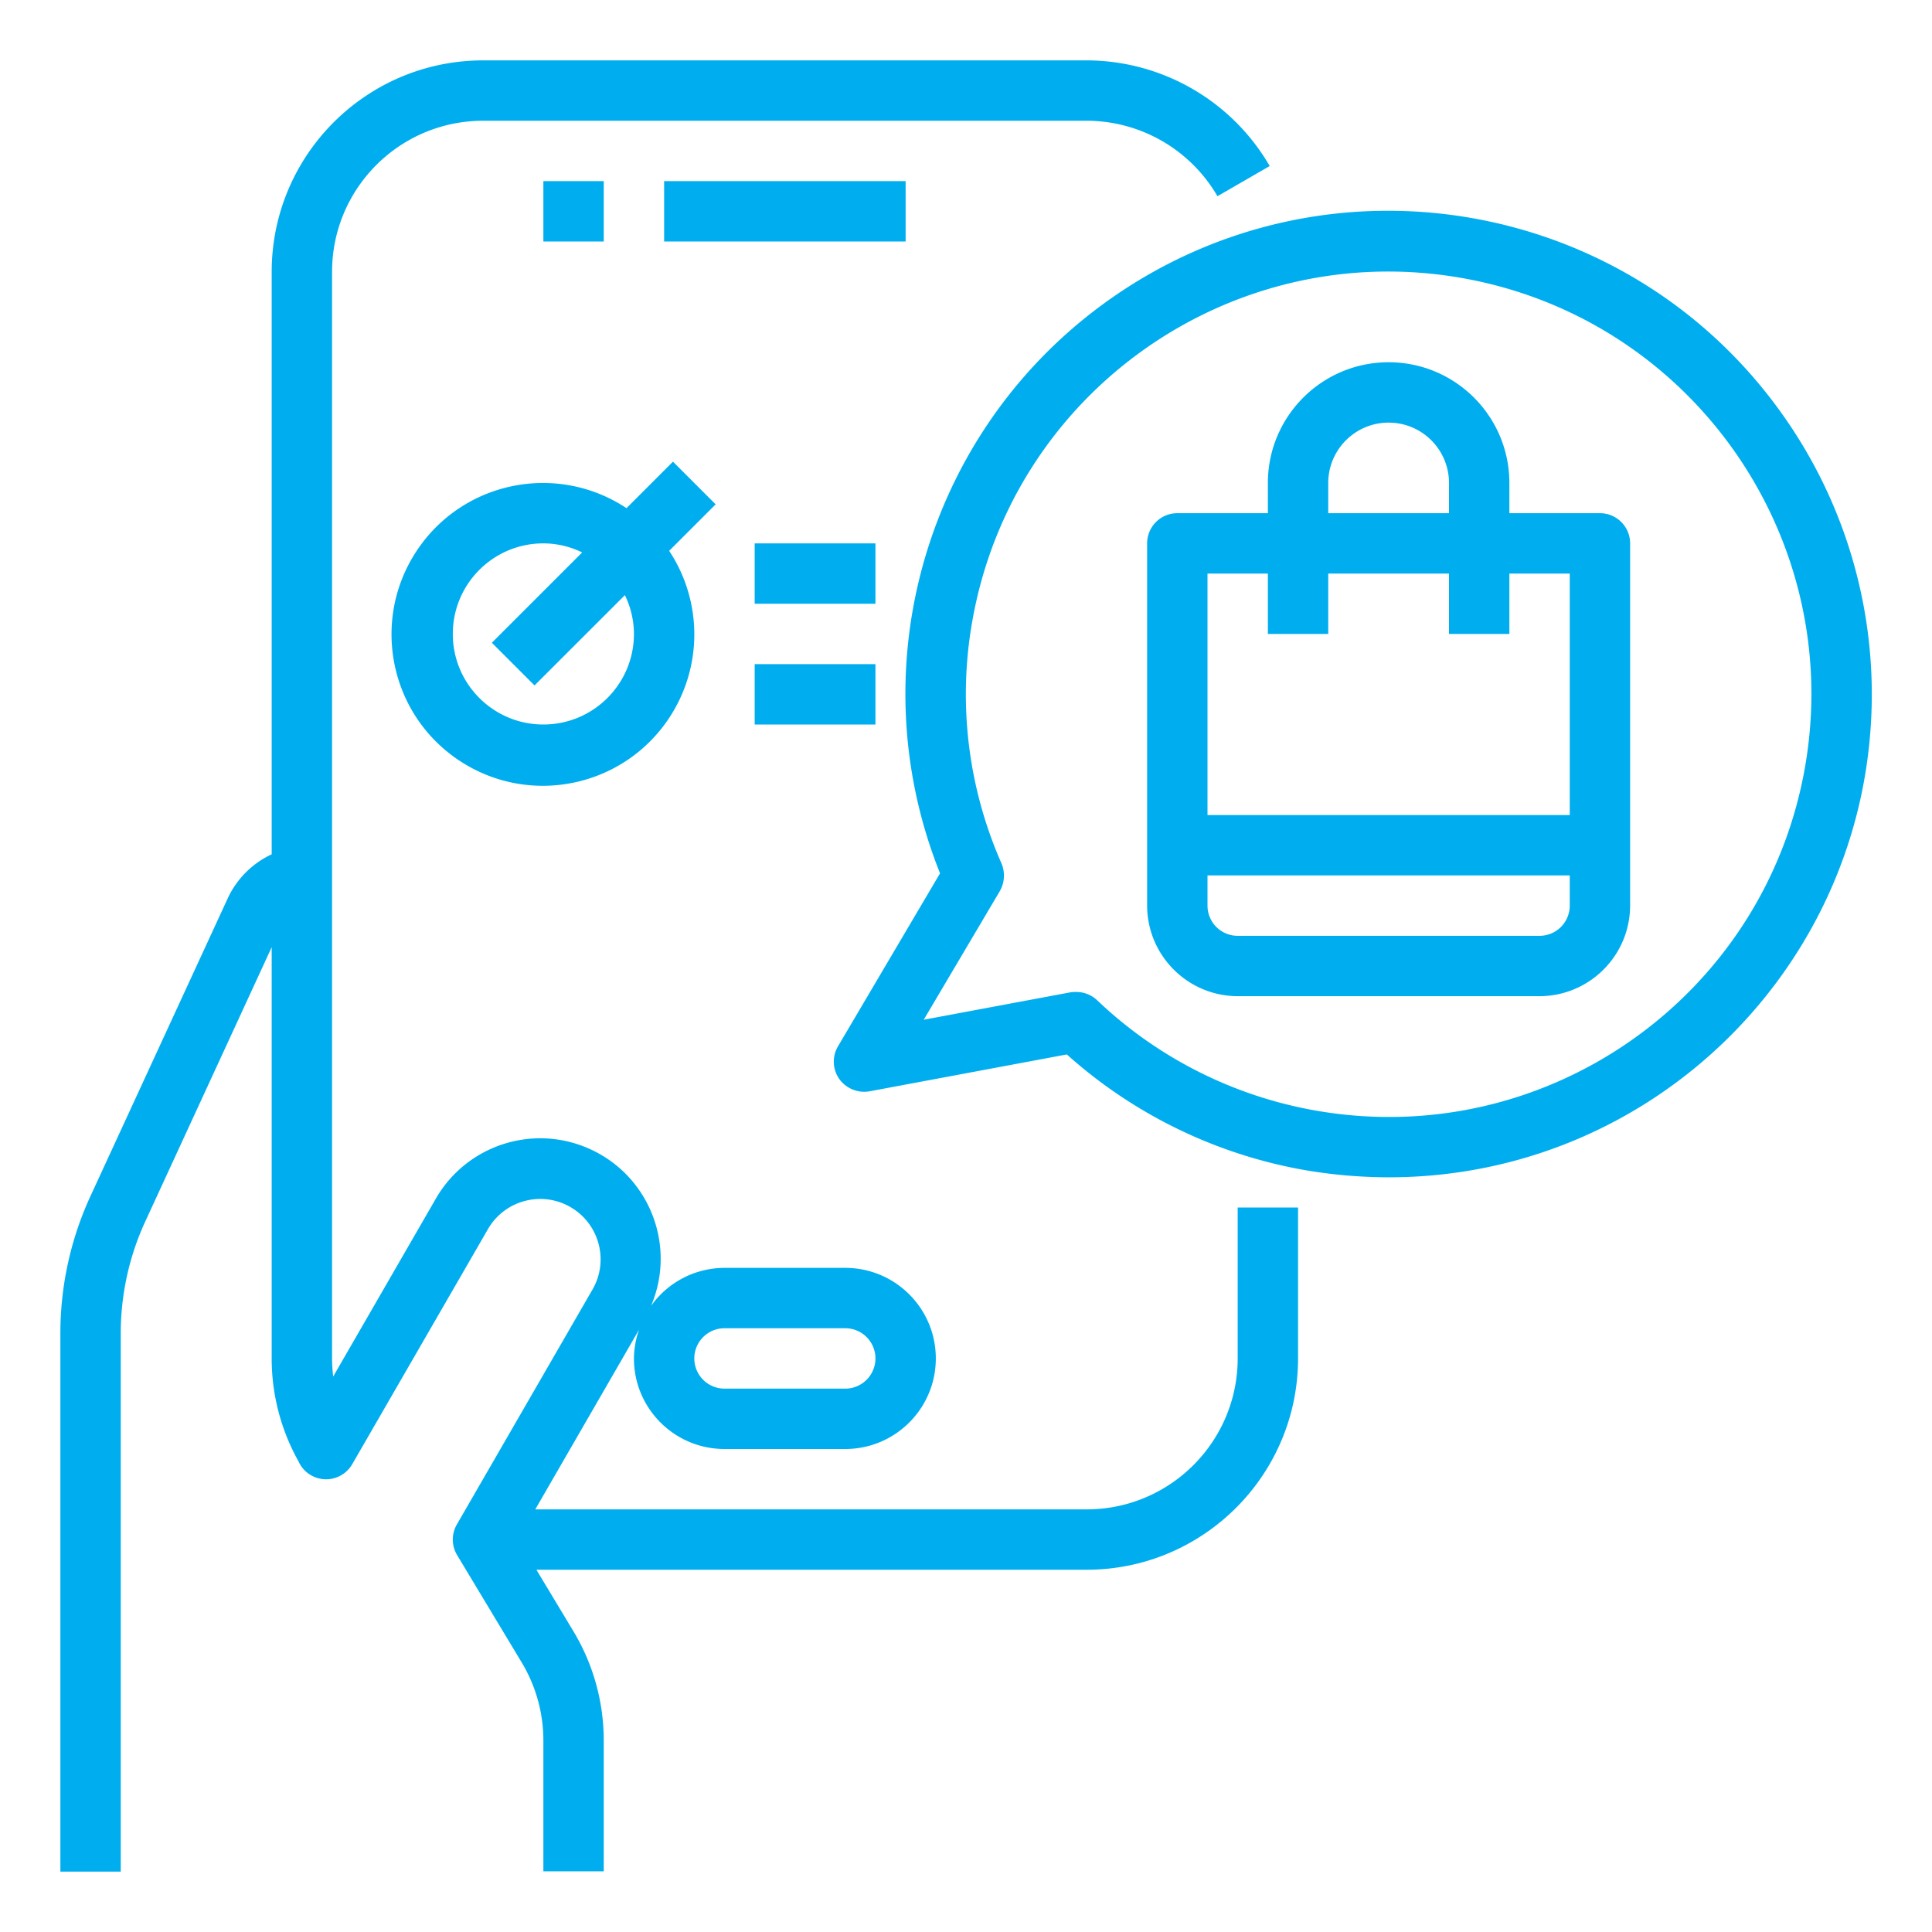 <svg xmlns="http://www.w3.org/2000/svg" width="512" height="512"><switch><g><g fill="#00aeef"><path d="M144 48h16v16h-16V48zM176 48h64v16h-64V48z"/><path d="M328 360c-.026 22.08-17.92 39.974-40 40H141.856l27.504-47.632A23.664 23.664 0 0 0 168 360c0 13.255 10.745 24 24 24h32c13.255 0 24-10.745 24-24s-10.745-24-24-24h-32a23.935 23.935 0 0 0-19.456 10.057c6.888-16.229-.683-34.967-16.91-41.855-14.853-6.305-32.074-.533-40.13 13.447l-27.2 47.136A39.664 39.664 0 0 1 88 360V72c.026-22.081 17.919-39.974 40-40h160a40.16 40.16 0 0 1 34.64 20l13.849-8A56.226 56.226 0 0 0 288 16H128c-30.913.035-55.965 25.087-56 56v154.4a24.002 24.002 0 0 0-11.584 11.528l-36.312 78.776A86.867 86.867 0 0 0 16 353.6V496h16V353.6a70.902 70.902 0 0 1 6.624-30.168L72 251.016V360a55.785 55.785 0 0 0 7.112 27.288A8 8 0 0 0 93.36 388l36-62.352c4.469-7.623 14.271-10.181 21.895-5.712 7.552 4.427 10.144 14.102 5.817 21.712l-36 62.352a8 8 0 0 0 .072 8.128l17.136 28.48a40.137 40.137 0 0 1 5.72 20.624v34.688h16v-34.688a56.096 56.096 0 0 0-8-28.864L142.152 416H288c30.913-.035 55.965-25.087 56-56v-40h-16v40zm-136-8h32a8 8 0 0 1 0 16h-32a8 8 0 0 1 0-16z"/><path d="M472.88 110.56c-40.486-57.951-120.285-72.108-178.235-31.622-48.775 34.075-67.638 97.266-45.524 152.502l-27.04 45.839a8 8 0 0 0 .32 8.641 8.152 8.152 0 0 0 8.08 3.28l52.241-9.761a127.504 127.504 0 0 0 63.039 30.641 132.739 132.739 0 0 0 22.32 1.92c70.692-.02 127.984-57.343 127.964-128.036a128.01 128.01 0 0 0-23.165-73.404zm5.44 92.88c-10.74 60.917-68.829 101.592-129.746 90.853a112.007 112.007 0 0 1-57.854-29.253 8.087 8.087 0 0 0-5.521-2.16 8.774 8.774 0 0 0-1.44.08l-38.96 7.28 20.16-34.08a8.331 8.331 0 0 0 .479-7.28 111.05 111.05 0 0 1-7.76-64.32c10.736-60.928 68.832-101.617 129.761-90.88 60.929 10.737 101.618 68.832 90.881 129.76z"/><path d="M424 136h-24v-8c0-17.673-14.327-32-32-32s-32 14.327-32 32v8h-24a8 8 0 0 0-8 8v96c.039 13.238 10.762 23.961 24 24h80c13.238-.039 23.961-10.762 24-24v-96a8 8 0 0 0-8-8zm-72-8c0-8.836 7.163-16 16-16s16 7.164 16 16v8h-32v-8zm64 112a8 8 0 0 1-8 8h-80a8 8 0 0 1-8-8v-8h96v8zm0-24h-96v-64h16v16h16v-16h32v16h16v-16h16v64zM178.344 122.344l-12.32 12.32c-18.477-12.229-43.37-7.165-55.599 11.312s-7.165 43.37 11.312 55.599 43.37 7.165 55.599-11.312a40.12 40.12 0 0 0 0-44.287l12.32-12.32-11.312-11.312zM168 168c0 13.255-10.745 24-24 24s-24-10.745-24-24 10.745-24 24-24c3.564.014 7.079.834 10.28 2.4l-23.936 23.936 11.312 11.312L165.6 157.72A23.604 23.604 0 0 1 168 168zM200 144h32v16h-32v-16zM200 176h32v16h-32v-16z"/></g></g></switch></svg>